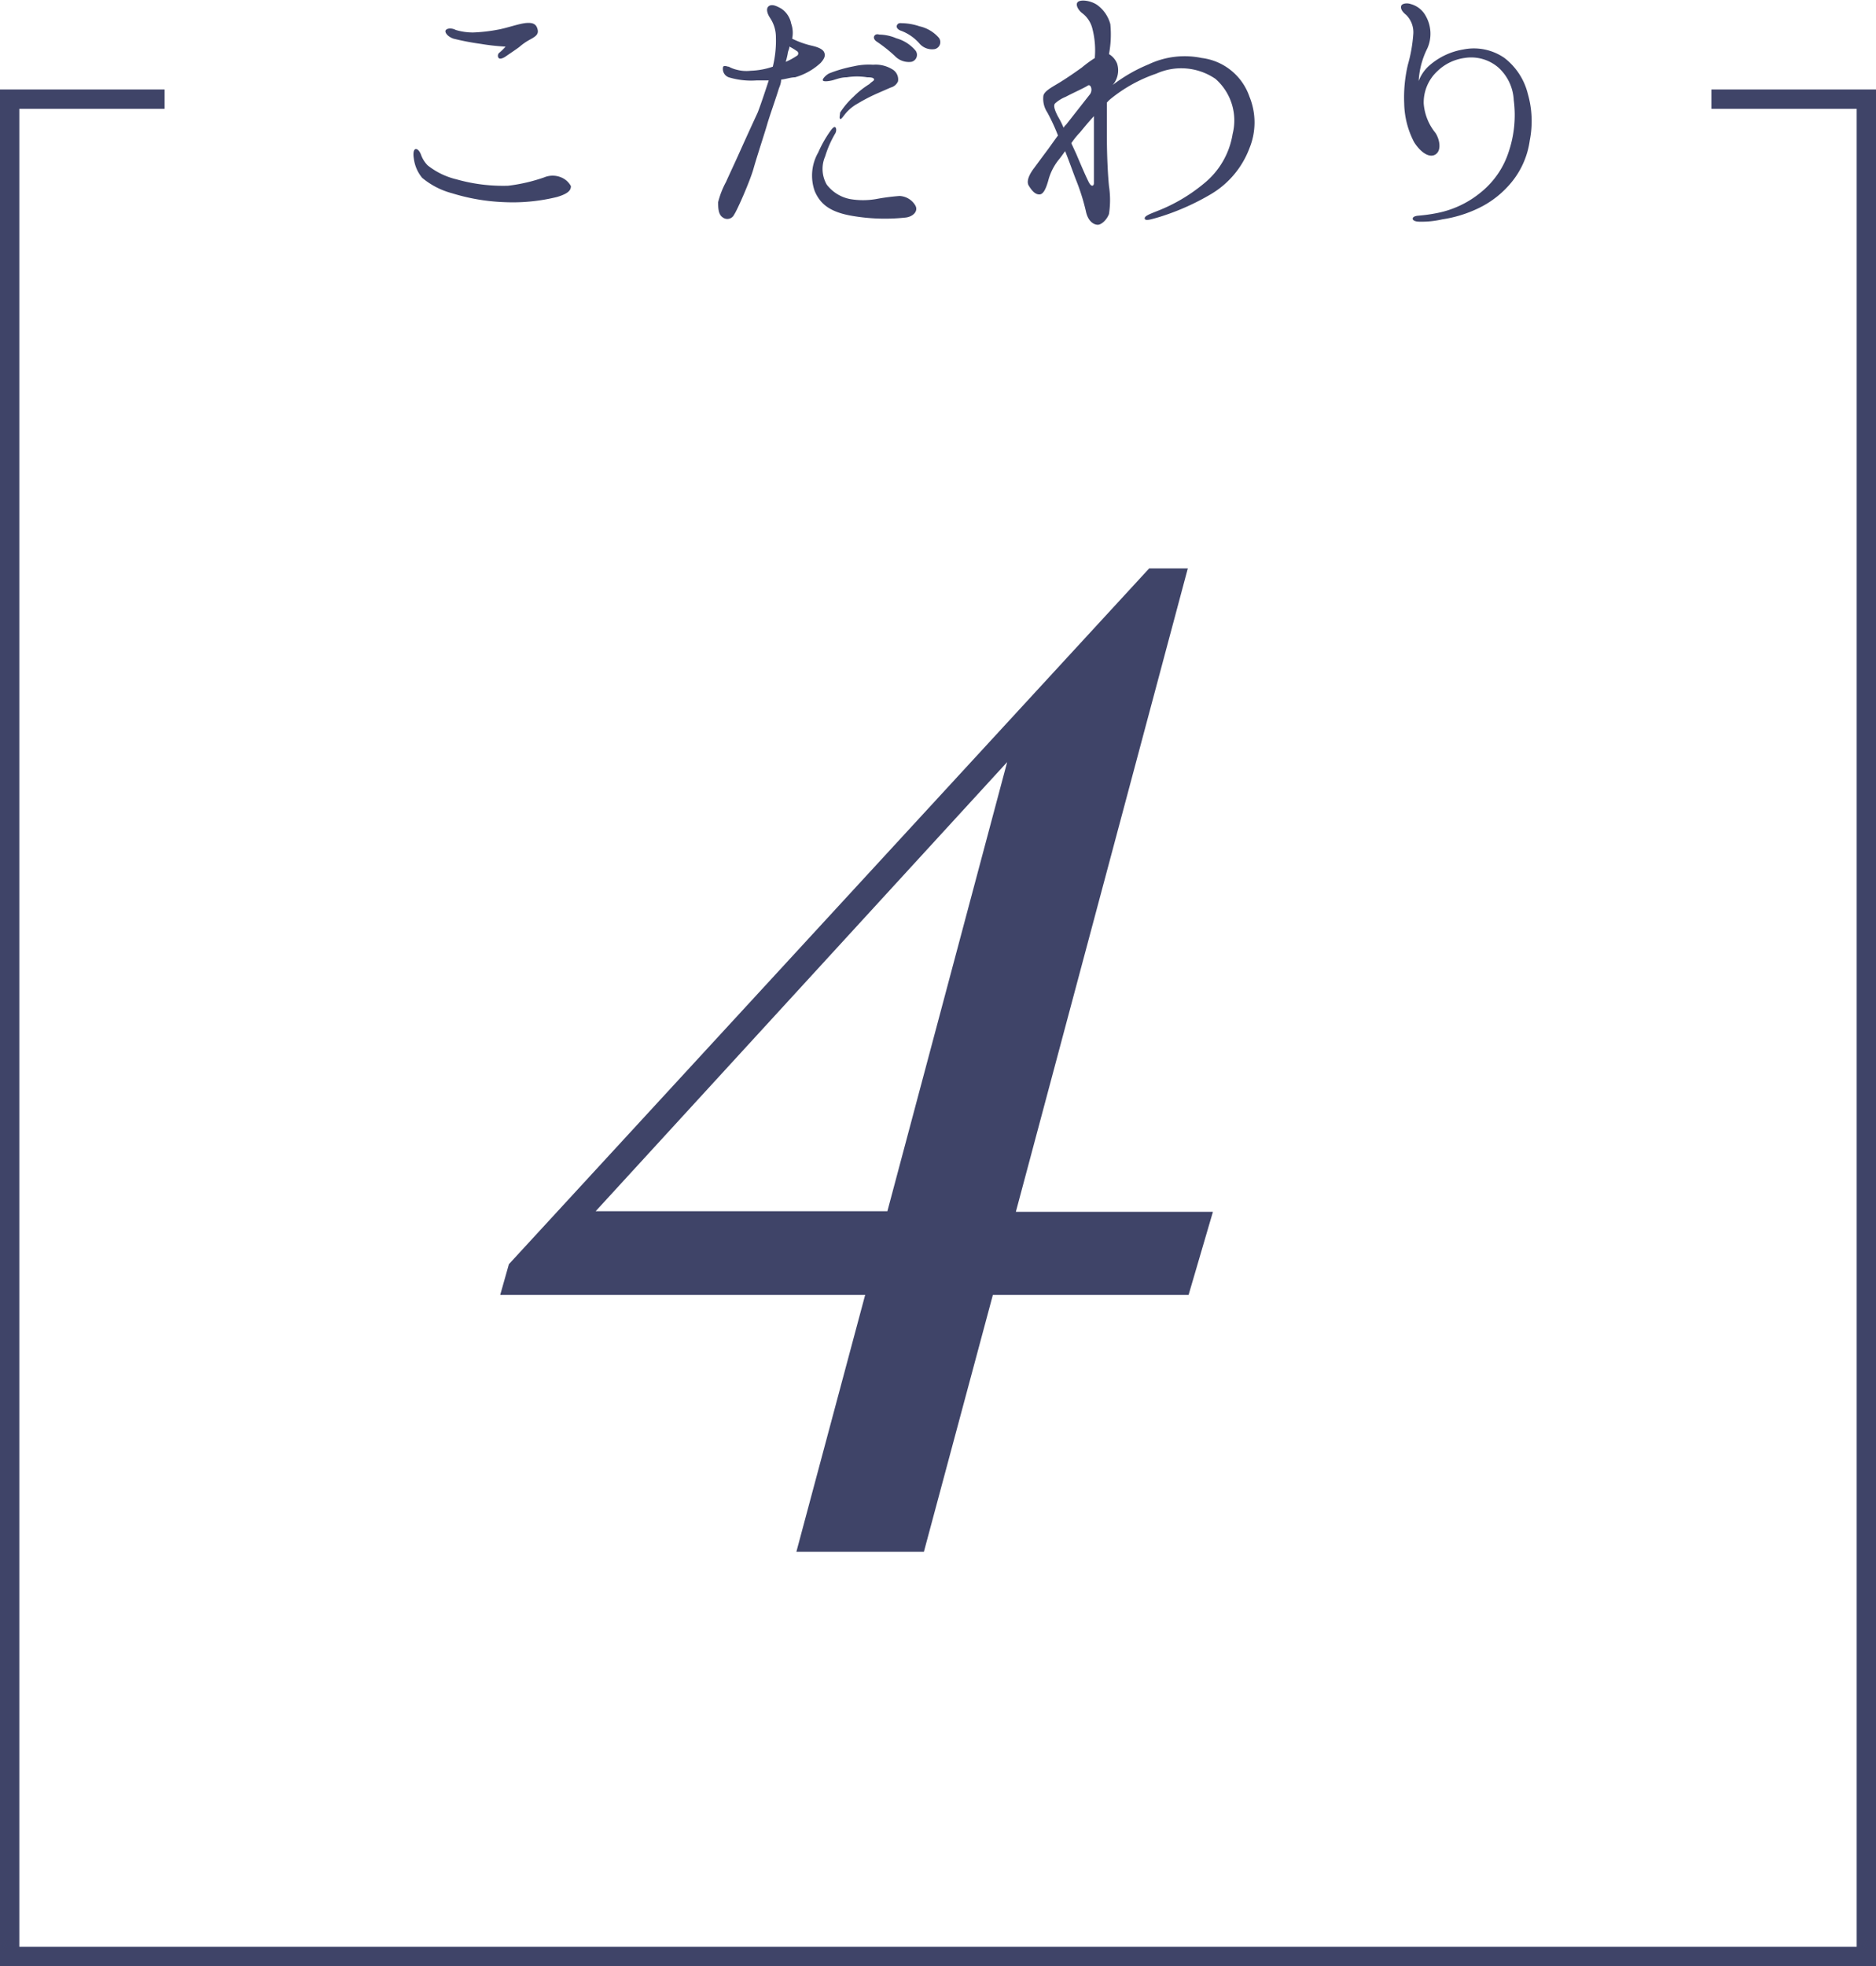 <svg xmlns="http://www.w3.org/2000/svg" width="97.1" height="101.73" viewBox="0 0 97.1 101.73"><defs><style>.cls-1{fill:#3f4468;}</style></defs><title>k4</title><g id="レイヤー_2" data-name="レイヤー 2"><g id="design"><path class="cls-1" d="M51.39,67,47.82,80.29h-6.6L44.78,67H25.89l.45-1.59,33.14-36h2l-8.9,33.29h10.2L61.52,67Zm.74-27.57L30.83,62.67h15.1Z"/><polygon class="cls-1" points="97.1 101.73 0 101.73 0 4.63 8.52 4.63 8.52 5.63 1 5.63 1 100.73 96.1 100.73 96.1 5.63 88.58 5.63 88.58 4.63 97.1 4.63 97.1 101.73"/><path class="cls-1" d="M22.14,8.56a3.83,3.83,0,0,0,1.49.72,8.84,8.84,0,0,0,2.67.33,8.89,8.89,0,0,0,1.86-.43,1.14,1.14,0,0,1,.89,0,1,1,0,0,1,.5.45c0,.18-.08.37-.71.56a9.58,9.58,0,0,1-2.72.27A10.4,10.4,0,0,1,23.4,10a4,4,0,0,1-1.55-.8,1.93,1.93,0,0,1-.43-1c-.05-.3,0-.49.11-.49s.22.17.27.32A1.48,1.48,0,0,0,22.14,8.56Zm4-6.15a11.37,11.37,0,0,1-1.26-.14A13.53,13.53,0,0,1,23.47,2c-.32-.11-.48-.35-.39-.45s.32-.1.51,0a3.07,3.07,0,0,0,.9.13,8.47,8.47,0,0,0,1.25-.14c.48-.08,1.12-.32,1.5-.35s.53.08.59.35-.17.38-.44.53a3,3,0,0,0-.51.36c-.2.15-.52.36-.69.48s-.31.15-.37.1-.07-.18,0-.26A3,3,0,0,0,26.17,2.41Z"/><path class="cls-1" d="M39.21,5.84c.13-.32.38-1.07.58-1.68l-.61,0A4,4,0,0,1,37.72,4a.46.46,0,0,1-.29-.55c.08-.08.2,0,.29,0a1.65,1.65,0,0,0,.42.16,1.93,1.93,0,0,0,.72.05A3.91,3.91,0,0,0,40,3.45a5.6,5.6,0,0,0,.16-1.52,1.79,1.79,0,0,0-.3-1c-.13-.19-.24-.48-.07-.61s.42,0,.64.12a1.2,1.2,0,0,1,.52.78A1.43,1.43,0,0,1,41,2a4.6,4.6,0,0,0,1,.36c.31.07.57.17.65.33s.05.32-.18.57A3.28,3.28,0,0,1,41.15,4c-.21,0-.47.09-.72.12,0,.2-.08.36-.12.47-.12.41-.49,1.45-.6,1.84S39.18,8.09,39,8.73s-.85,2.16-1,2.37a.39.39,0,0,1-.59.15c-.24-.15-.24-.53-.24-.79a4.47,4.47,0,0,1,.41-1.05c.2-.45.44-.95.69-1.51S39,6.29,39.21,5.84Zm1.65-3.43c0,.12-.07.23-.08.31s-.05.27-.11.48a3.47,3.47,0,0,0,.57-.31.14.14,0,0,0,0-.25A3.24,3.24,0,0,0,40.86,2.41Zm6.51,8.21c.19.31-.13.61-.53.64a10,10,0,0,1-2.67-.08c-1.17-.19-1.7-.59-2-1.29a2.4,2.4,0,0,1,.18-2A6.12,6.12,0,0,1,43,6.75c.1-.14.19-.21.24-.16s.06.18,0,.3a5.43,5.43,0,0,0-.53,1.2,1.63,1.63,0,0,0,.08,1.46A2,2,0,0,0,44,10.3a4,4,0,0,0,1.34,0,11.12,11.12,0,0,1,1.22-.16A1,1,0,0,1,47.37,10.62ZM45.24,4.11C45.23,4,45,4,44.89,4a3.38,3.38,0,0,0-1.07,0c-.31,0-.58.12-.75.16s-.44.08-.48,0,.2-.32.37-.38a7.07,7.07,0,0,1,1.23-.35,3.44,3.44,0,0,1,1-.08,1.64,1.64,0,0,1,1,.24.6.6,0,0,1,.29.62.57.57,0,0,1-.38.32l-.71.31a9.14,9.14,0,0,0-1,.52,2.24,2.24,0,0,0-.64.53c-.09.11-.22.31-.27.26s0-.21,0-.32a4.22,4.22,0,0,1,.69-.82A4.47,4.47,0,0,1,45,4.35C45.1,4.24,45.26,4.17,45.24,4.11Zm1.07-1.22a7.56,7.56,0,0,0-.92-.73c-.13-.08-.2-.21-.13-.31s.19-.08.25-.06a2.29,2.29,0,0,1,.88.19,2,2,0,0,1,1,.64.37.37,0,0,1-.22.58A1,1,0,0,1,46.31,2.89Zm1.27-.65a2.37,2.37,0,0,0-1-.67c-.14-.07-.21-.18-.14-.29s.19-.08.25-.08a3,3,0,0,1,.9.16,1.87,1.87,0,0,1,1,.59.37.37,0,0,1-.21.59A.86.86,0,0,1,47.58,2.24Z"/><path class="cls-1" d="M64.67,5a3.52,3.52,0,0,1,0,2.67,4.67,4.67,0,0,1-2,2.38A12.52,12.52,0,0,1,60,11.23c-.48.14-.72.21-.75.08s.27-.24.62-.38a8.72,8.72,0,0,0,2.45-1.44A4.13,4.13,0,0,0,63.8,6.93a2.86,2.86,0,0,0-.89-2.85,3.14,3.14,0,0,0-3.06-.27,7.62,7.62,0,0,0-2.38,1.32,1.53,1.53,0,0,0-.18.18V6.94c0,1.11.05,2.08.11,2.69a4.75,4.75,0,0,1,0,1.44c-.11.3-.39.56-.58.56s-.51-.16-.62-.72a10.93,10.93,0,0,0-.53-1.66c-.16-.42-.34-.93-.54-1.43-.13.18-.24.34-.36.48a2.89,2.89,0,0,0-.52,1.07c-.1.34-.23.68-.44.69s-.38-.16-.56-.45.15-.75.27-.91.39-.53.66-.89c.16-.21.37-.52.58-.8a10.27,10.27,0,0,0-.55-1.19A1.28,1.28,0,0,1,54,5c0-.26.43-.48.81-.71s.83-.54,1.19-.8A6.45,6.45,0,0,1,56.67,3s0-.05,0-.06a4.49,4.49,0,0,0-.13-1.46A1.43,1.43,0,0,0,56,.67c-.18-.14-.35-.42-.22-.56s.64-.1,1,.14a1.8,1.8,0,0,1,.69,1A5.44,5.44,0,0,1,57.4,2.8a1,1,0,0,1,.42.49,1.16,1.16,0,0,1-.23,1.11,8.07,8.07,0,0,1,1.86-1.07A4.35,4.35,0,0,1,62.2,3,3,3,0,0,1,64.67,5ZM55.05,6.61a.56.56,0,0,1,.13-.16l1.21-1.54c.2-.22.07-.59-.09-.48s-.87.43-1.14.58a1.81,1.81,0,0,0-.56.35c-.06.09-.06.25.16.67A4.44,4.44,0,0,1,55.05,6.61Zm1.57,2.86c0-.14,0-.4,0-.66V7.26c0-.3,0-.78,0-1.25-.26.28-.48.55-.72.84a4.09,4.09,0,0,0-.45.56l.25.54c.28.66.58,1.36.69,1.54S56.62,9.63,56.62,9.47Z"/><path class="cls-1" d="M78.09,7.85a5.93,5.93,0,0,0,.26-2.67,2.43,2.43,0,0,0-.8-1.69A2.16,2.16,0,0,0,75.8,3a2.5,2.5,0,0,0-1.39.67,2.21,2.21,0,0,0-.72,1.69,2.74,2.74,0,0,0,.61,1.52c.21.32.33.9,0,1.11s-.79-.13-1.11-.64a4.5,4.5,0,0,1-.51-2,7.38,7.38,0,0,1,.19-2,7.7,7.7,0,0,0,.28-1.58,1.26,1.26,0,0,0-.37-1c-.2-.16-.29-.31-.26-.45s.3-.18.5-.11a1.25,1.25,0,0,1,.76.59,1.86,1.86,0,0,1,.1,1.7,4.25,4.25,0,0,0-.45,1.69,2,2,0,0,1,.53-.78,3.53,3.53,0,0,1,1.78-.85A2.77,2.77,0,0,1,77.87,3a3.36,3.36,0,0,1,1.21,1.86,5.11,5.11,0,0,1,.1,2.4,4.33,4.33,0,0,1-.85,2.05,5,5,0,0,1-1.82,1.47,6.53,6.53,0,0,1-1.86.57,4.75,4.75,0,0,1-1.18.12c-.24,0-.35-.08-.35-.15s.07-.14.28-.16a8.53,8.53,0,0,0,1-.14A5.1,5.1,0,0,0,76.71,9.9,4.43,4.43,0,0,0,78.09,7.85Z"/></g></g></svg>